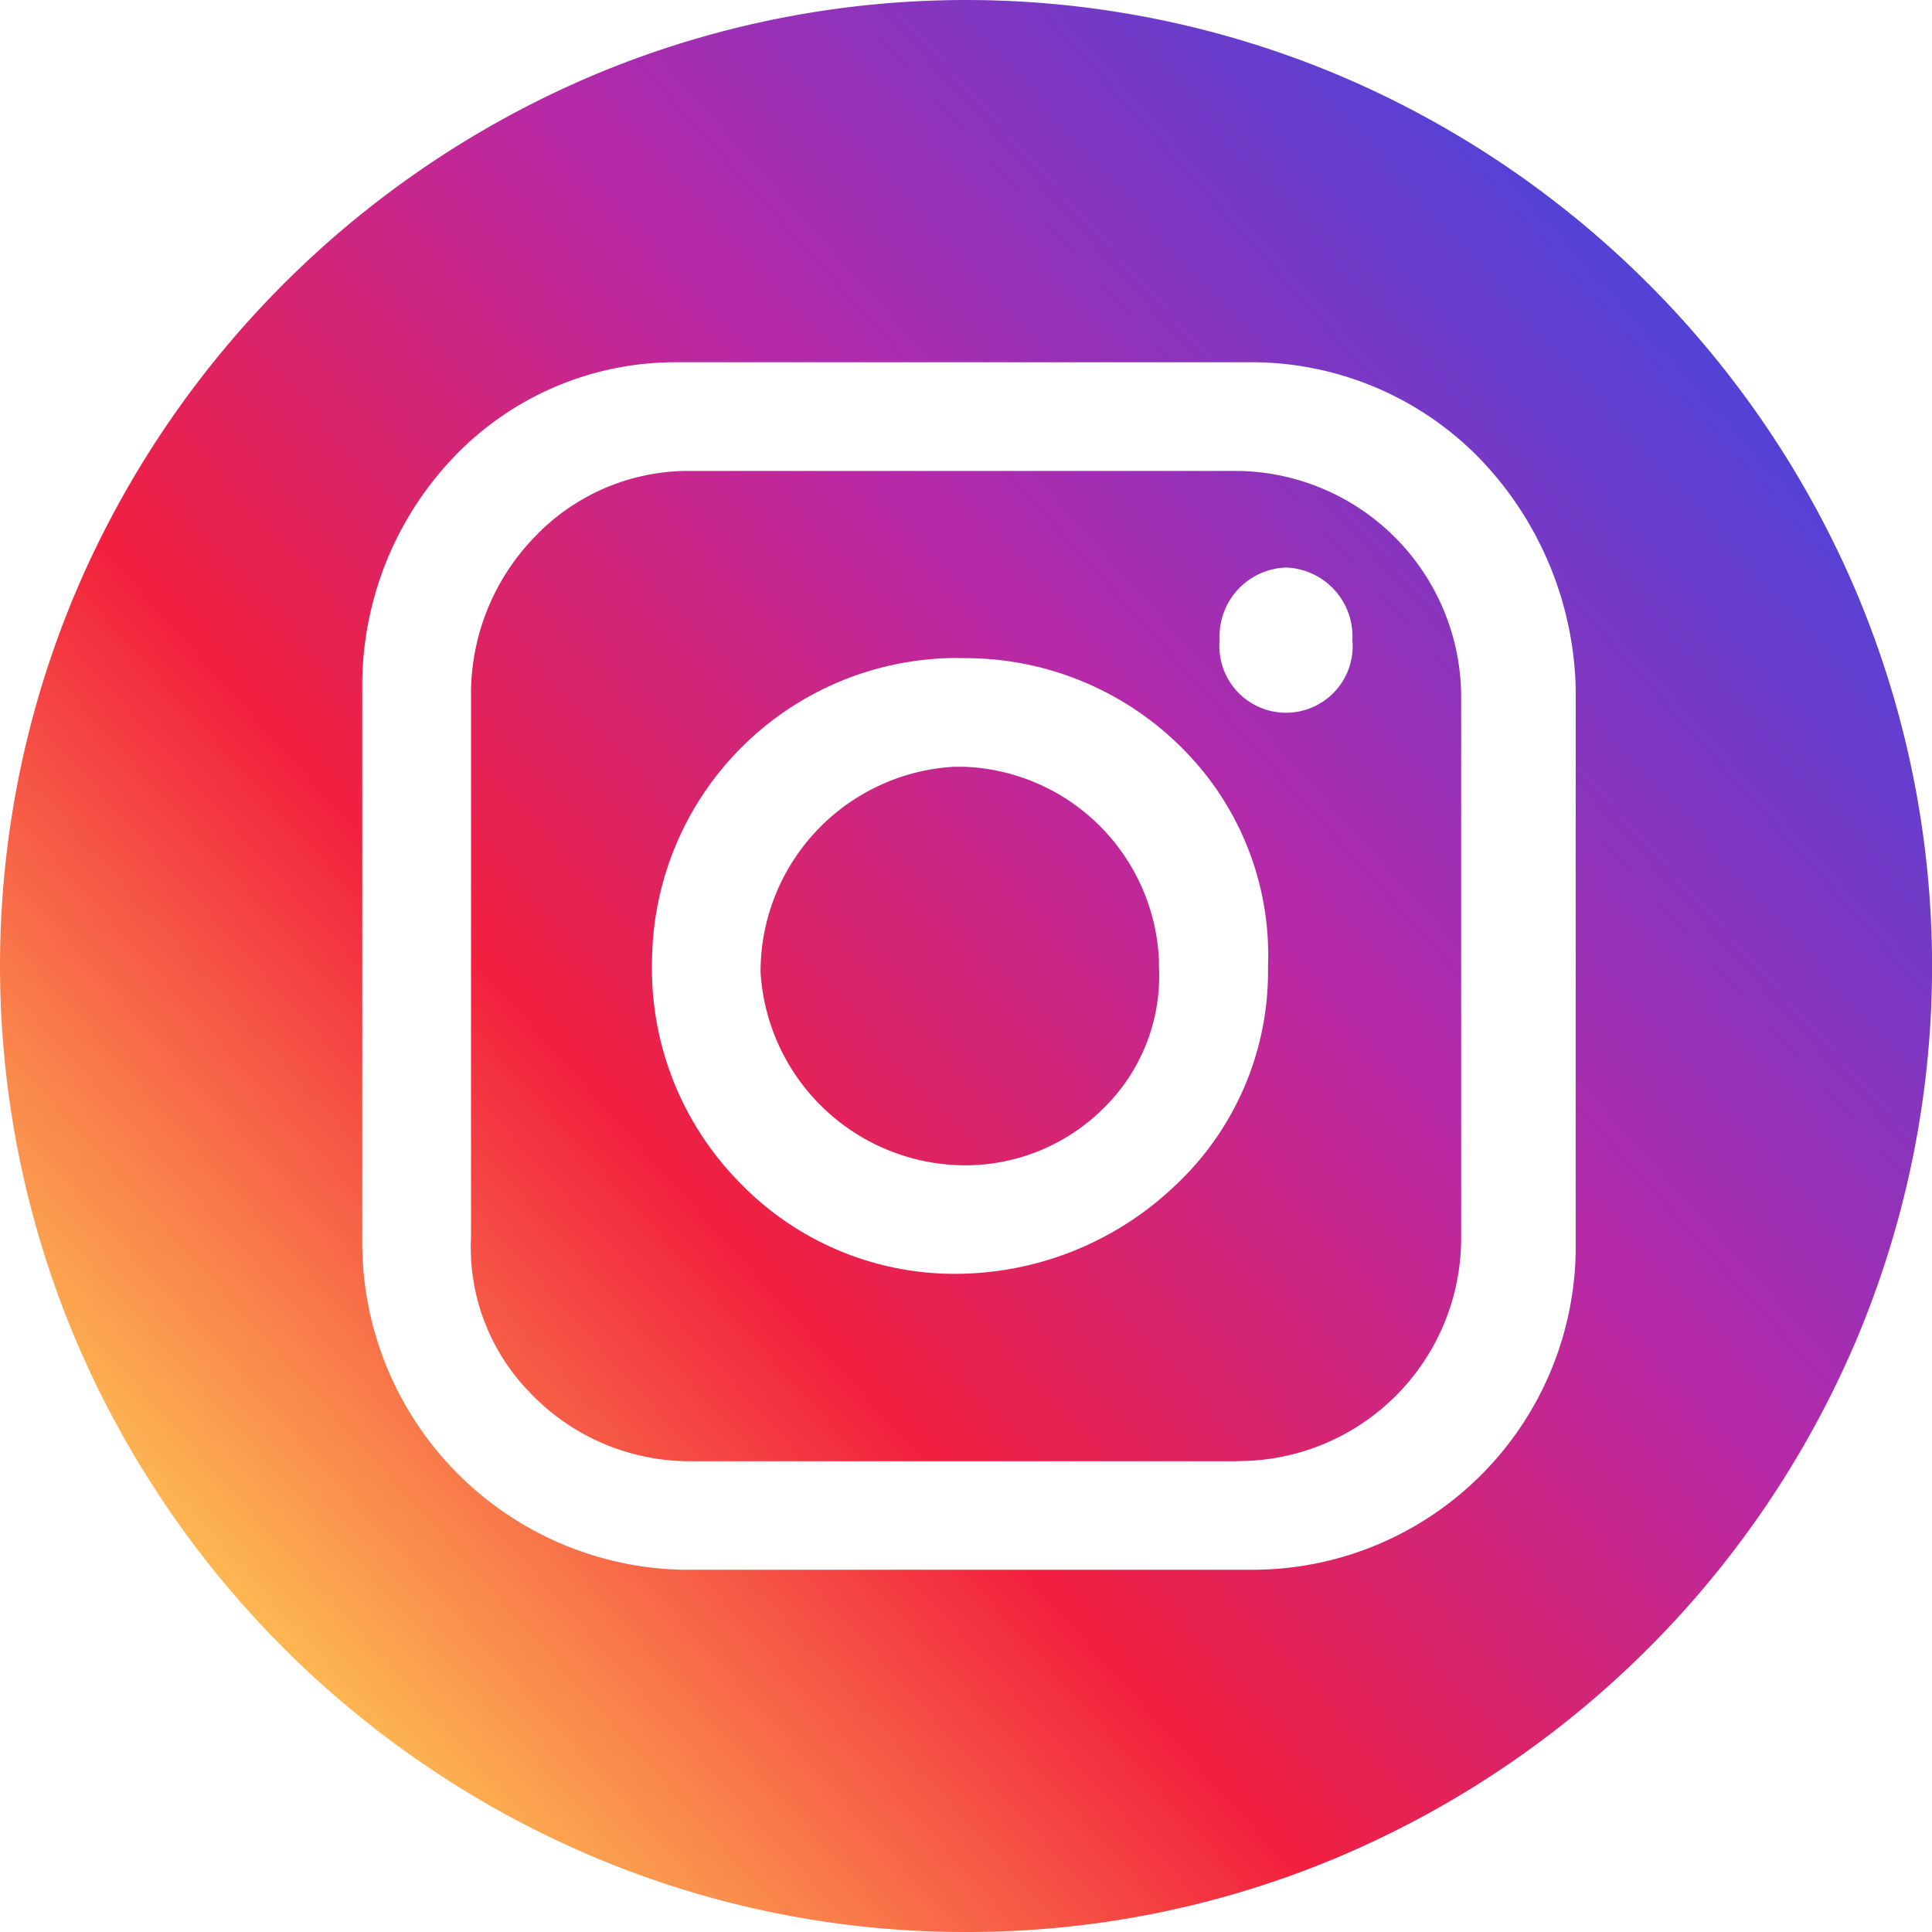 <svg id="icoInstagram" xmlns="http://www.w3.org/2000/svg" xmlns:xlink="http://www.w3.org/1999/xlink" width="24" height="24" viewBox="0 0 24 24">
  <defs>
    <linearGradient id="linear-gradient" x1="0.129" y1="0.856" x2="0.877" y2="0.183" gradientUnits="objectBoundingBox">
      <stop offset="0" stop-color="#fec053"/>
      <stop offset="0.327" stop-color="#f2203e"/>
      <stop offset="0.648" stop-color="#b729a8"/>
      <stop offset="1" stop-color="#5342d6"/>
    </linearGradient>
  </defs>
  <path id="Subtraction_7" data-name="Subtraction 7" d="M12,24a11.851,11.851,0,0,1-4.659-.947A12.117,12.117,0,0,1,.947,16.659a11.938,11.938,0,0,1,0-9.319A12.117,12.117,0,0,1,7.341.947a11.938,11.938,0,0,1,9.319,0,12.117,12.117,0,0,1,6.394,6.394,11.938,11.938,0,0,1,0,9.319,12.117,12.117,0,0,1-6.394,6.394A11.851,11.851,0,0,1,12,24ZM8.4,4.5A3.806,3.806,0,0,0,5.635,5.68,4.112,4.112,0,0,0,4.5,8.55v6.9A4.063,4.063,0,0,0,8.474,19.5H15.6a4.016,4.016,0,0,0,3.974-4.049V8.55a4.261,4.261,0,0,0-1.208-2.87A3.958,3.958,0,0,0,15.525,4.5Zm6.974,13.652H8.551a2.738,2.738,0,0,1-1.973-.858,2.576,2.576,0,0,1-.727-1.917V8.624a2.8,2.8,0,0,1,.787-1.95A2.638,2.638,0,0,1,8.551,5.85h6.823a2.813,2.813,0,0,1,2.777,2.774v6.751a2.77,2.77,0,0,1-2.777,2.775ZM11.865,8.174A3.793,3.793,0,0,0,8.1,11.924a3.784,3.784,0,0,0,1.066,2.743,3.71,3.71,0,0,0,2.686,1.157,3.964,3.964,0,0,0,2.736-1.087,3.641,3.641,0,0,0,1.164-2.662V12A3.63,3.63,0,0,0,14.721,9.33,3.8,3.8,0,0,0,12,8.176ZM15.974,7.05a.855.855,0,0,0-.823.9.828.828,0,1,0,1.649,0A.856.856,0,0,0,15.974,7.05ZM12,14.476a2.553,2.553,0,0,1-2.552-2.4,2.55,2.55,0,0,1,2.4-2.551c.036,0,.075,0,.126,0a2.517,2.517,0,0,1,2.423,2.4V12a2.3,2.3,0,0,1-.639,1.717A2.437,2.437,0,0,1,12,14.476Z" transform="translate(0 0)" fill="url(#linear-gradient)"/>
</svg>
